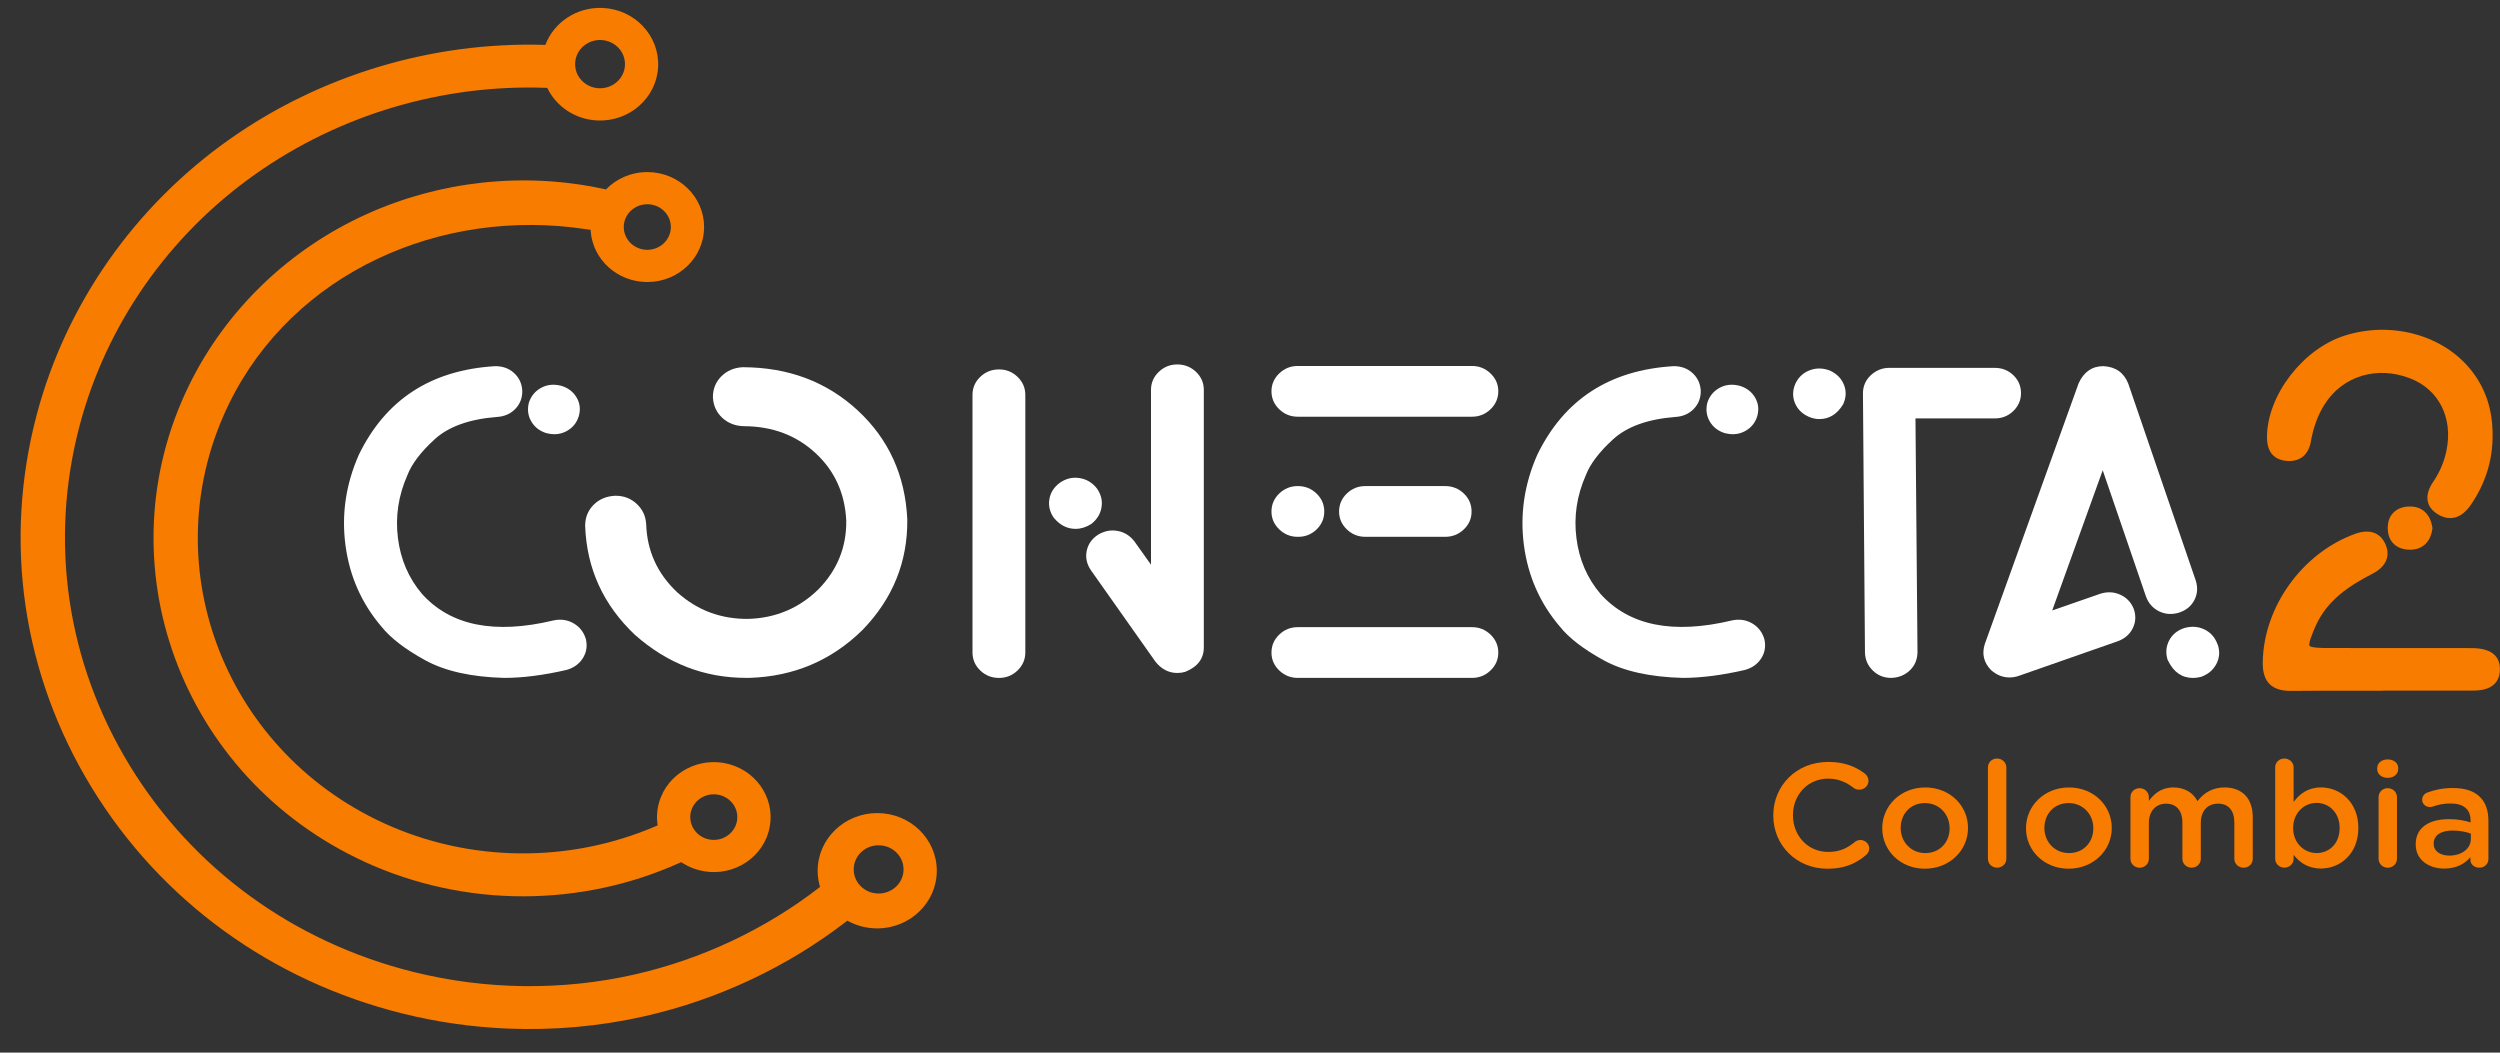 <svg width="95" height="40" viewBox="0 0 95 40" fill="none" xmlns="http://www.w3.org/2000/svg">
<rect x="0" y="0" width="95" height="40" fill="#333333" stroke="none"/>
<g clip-path="url(#clip0_3798_11534)">
<path d="M16.153 25.087C15.396 24.671 14.844 24.247 14.498 23.815C13.741 22.928 13.285 21.898 13.129 20.725C12.972 19.552 13.141 18.403 13.636 17.281C14.654 15.184 16.378 14.062 18.807 13.915C19.091 13.91 19.332 13.994 19.527 14.169C19.724 14.345 19.83 14.569 19.847 14.843C19.852 15.116 19.765 15.348 19.583 15.537C19.4 15.726 19.167 15.828 18.884 15.844C17.837 15.926 17.05 16.209 16.521 16.689C15.992 17.171 15.645 17.628 15.48 18.06C15.139 18.832 15.019 19.627 15.121 20.444C15.223 21.262 15.528 21.97 16.034 22.566C17.12 23.776 18.787 24.113 21.034 23.576C21.312 23.516 21.567 23.553 21.797 23.687C22.028 23.821 22.183 24.02 22.262 24.282C22.325 24.55 22.286 24.794 22.147 25.013C22.007 25.232 21.802 25.38 21.529 25.457C20.653 25.659 19.862 25.76 19.157 25.76C17.911 25.727 16.91 25.503 16.153 25.087ZM20.803 16.467H20.786C20.524 16.39 20.327 16.244 20.197 16.028C20.066 15.812 20.032 15.572 20.095 15.31C20.175 15.059 20.327 14.87 20.551 14.744C20.776 14.618 21.025 14.588 21.298 14.654H21.307C21.574 14.73 21.773 14.877 21.904 15.093C22.035 15.309 22.067 15.545 21.997 15.803C21.934 16.016 21.817 16.186 21.643 16.311C21.47 16.437 21.274 16.5 21.059 16.5C20.973 16.5 20.889 16.489 20.803 16.467Z" fill="white"/>
<path d="M24.122 24.119C22.922 22.981 22.293 21.601 22.236 19.981C22.236 19.663 22.343 19.398 22.556 19.184C22.769 18.971 23.041 18.856 23.371 18.839H23.396C23.709 18.839 23.977 18.943 24.199 19.151C24.421 19.36 24.54 19.62 24.556 19.931C24.59 20.938 24.98 21.794 25.726 22.5C26.488 23.189 27.392 23.529 28.439 23.518C29.479 23.486 30.367 23.111 31.1 22.394C31.817 21.661 32.17 20.79 32.158 19.783C32.106 18.743 31.716 17.887 30.985 17.213C30.255 16.54 29.352 16.201 28.276 16.195C27.946 16.19 27.67 16.084 27.448 15.879C27.227 15.674 27.107 15.412 27.09 15.095C27.09 14.778 27.198 14.512 27.413 14.299C27.629 14.085 27.899 13.971 28.223 13.954C29.958 13.958 31.414 14.506 32.592 15.595C33.769 16.684 34.398 18.063 34.477 19.733C34.495 21.353 33.925 22.756 32.77 23.944C31.593 25.099 30.166 25.704 28.488 25.759H28.352C26.767 25.76 25.356 25.213 24.122 24.119Z" fill="white"/>
<path d="M37.25 25.478C37.053 25.288 36.955 25.06 36.955 24.792V15.006C36.955 14.738 37.053 14.51 37.25 14.321C37.446 14.132 37.683 14.038 37.963 14.038C38.236 14.038 38.47 14.132 38.667 14.321C38.863 14.51 38.962 14.738 38.962 15.006V24.792C38.962 25.06 38.863 25.288 38.667 25.478C38.47 25.667 38.236 25.761 37.963 25.761C37.683 25.761 37.446 25.667 37.25 25.478ZM40.061 19.694L40.052 19.686C39.892 19.462 39.834 19.222 39.877 18.968C39.92 18.713 40.055 18.504 40.283 18.339C40.516 18.181 40.765 18.124 41.03 18.168C41.294 18.211 41.512 18.343 41.682 18.561C41.841 18.786 41.9 19.025 41.857 19.28C41.815 19.535 41.682 19.747 41.461 19.916C41.267 20.037 41.071 20.097 40.872 20.097C40.559 20.096 40.288 19.963 40.061 19.694ZM43.908 25.145L41.451 21.664C41.297 21.433 41.244 21.193 41.293 20.942C41.341 20.691 41.482 20.485 41.715 20.326C41.954 20.179 42.204 20.127 42.466 20.175C42.728 20.221 42.943 20.357 43.114 20.581L43.738 21.459V14.817C43.738 14.549 43.836 14.321 44.033 14.132C44.229 13.943 44.464 13.849 44.737 13.849C45.015 13.849 45.253 13.944 45.45 14.132C45.646 14.321 45.745 14.549 45.745 14.817V24.603C45.745 25.03 45.508 25.34 45.037 25.531C44.94 25.559 44.84 25.573 44.738 25.573C44.412 25.572 44.136 25.43 43.908 25.145Z" fill="white"/>
<path d="M49.315 15.835C49.042 15.835 48.808 15.741 48.611 15.552C48.415 15.363 48.316 15.135 48.316 14.867C48.316 14.605 48.415 14.379 48.611 14.19C48.808 14.001 49.042 13.907 49.315 13.907H55.936C56.209 13.907 56.443 14.002 56.64 14.19C56.836 14.379 56.935 14.605 56.935 14.867C56.935 15.135 56.836 15.363 56.64 15.552C56.443 15.741 56.209 15.835 55.936 15.835H49.315ZM49.315 20.399C49.042 20.399 48.808 20.305 48.611 20.116C48.415 19.927 48.316 19.701 48.316 19.439C48.316 19.171 48.415 18.943 48.611 18.754C48.808 18.565 49.042 18.471 49.315 18.471C49.594 18.471 49.832 18.565 50.027 18.754C50.224 18.943 50.322 19.171 50.322 19.439C50.322 19.703 50.225 19.928 50.032 20.116C49.838 20.305 49.605 20.399 49.333 20.399H49.315ZM49.315 25.76C49.042 25.76 48.808 25.666 48.611 25.477C48.415 25.288 48.316 25.062 48.316 24.8C48.316 24.532 48.415 24.304 48.611 24.115C48.808 23.926 49.042 23.832 49.315 23.832H55.936C56.209 23.832 56.443 23.926 56.64 24.115C56.836 24.304 56.935 24.532 56.935 24.8C56.935 25.062 56.836 25.289 56.64 25.477C56.443 25.666 56.209 25.76 55.936 25.76H49.315ZM51.884 20.399C51.61 20.399 51.376 20.305 51.179 20.116C50.983 19.927 50.885 19.701 50.885 19.439C50.885 19.171 50.983 18.943 51.179 18.754C51.376 18.565 51.61 18.471 51.884 18.471H54.913C55.191 18.471 55.429 18.565 55.626 18.754C55.822 18.943 55.92 19.171 55.92 19.439C55.92 19.703 55.822 19.928 55.626 20.116C55.429 20.305 55.193 20.399 54.913 20.399H51.884Z" fill="white"/>
<path d="M60.934 25.087C60.177 24.671 59.625 24.247 59.279 23.815C58.522 22.928 58.066 21.898 57.91 20.725C57.754 19.552 57.922 18.403 58.417 17.281C59.435 15.184 61.16 14.062 63.588 13.915C63.873 13.91 64.113 13.994 64.308 14.169C64.505 14.345 64.611 14.569 64.629 14.843C64.633 15.116 64.547 15.348 64.364 15.537C64.181 15.726 63.948 15.828 63.665 15.844C62.618 15.926 61.831 16.209 61.302 16.689C60.773 17.171 60.426 17.628 60.261 18.06C59.92 18.832 59.8 19.627 59.904 20.444C60.006 21.262 60.311 21.97 60.817 22.566C61.903 23.776 63.569 24.113 65.816 23.576C66.095 23.516 66.349 23.553 66.58 23.687C66.81 23.821 66.965 24.02 67.044 24.282C67.107 24.55 67.068 24.794 66.93 25.013C66.79 25.232 66.585 25.38 66.311 25.457C65.436 25.659 64.645 25.76 63.94 25.76C62.693 25.727 61.691 25.503 60.934 25.087ZM65.585 16.467H65.567C65.305 16.39 65.108 16.244 64.979 16.028C64.848 15.812 64.814 15.572 64.877 15.31C64.956 15.059 65.108 14.87 65.333 14.744C65.557 14.618 65.806 14.588 66.08 14.654H66.088C66.355 14.73 66.554 14.877 66.685 15.093C66.816 15.309 66.848 15.545 66.779 15.803C66.716 16.016 66.599 16.186 66.425 16.311C66.251 16.437 66.056 16.5 65.84 16.5C65.755 16.5 65.67 16.489 65.585 16.467Z" fill="white"/>
<path d="M68.728 15.835C68.472 15.72 68.297 15.542 68.202 15.301C68.109 15.061 68.118 14.814 68.233 14.562C68.352 14.322 68.535 14.156 68.783 14.066C69.03 13.975 69.284 13.983 69.546 14.086C69.802 14.207 69.977 14.386 70.071 14.624C70.165 14.862 70.156 15.107 70.041 15.359C69.813 15.738 69.512 15.925 69.137 15.925C68.999 15.925 68.864 15.895 68.728 15.835ZM71.171 25.484C70.981 25.301 70.88 25.076 70.869 24.807L70.792 14.948C70.792 14.68 70.889 14.453 71.082 14.267C71.286 14.075 71.522 13.979 71.79 13.979H75.8C76.078 13.979 76.315 14.072 76.508 14.258C76.702 14.445 76.798 14.672 76.798 14.94C76.798 15.202 76.701 15.429 76.508 15.617C76.314 15.806 76.078 15.9 75.8 15.9H72.788L72.865 24.79C72.859 25.064 72.763 25.292 72.576 25.472C72.388 25.653 72.155 25.749 71.876 25.76H71.868C71.593 25.76 71.361 25.669 71.171 25.484Z" fill="white"/>
<path d="M75.662 25.465C75.384 25.181 75.303 24.849 75.423 24.471L78.989 14.562C79.188 14.131 79.5 13.914 79.927 13.914H79.936C80.397 13.94 80.709 14.162 80.874 14.578L83.443 22.074C83.522 22.336 83.502 22.581 83.383 22.808C83.265 23.035 83.071 23.192 82.803 23.28C82.536 23.361 82.284 23.346 82.048 23.231C81.813 23.116 81.645 22.93 81.549 22.672L79.903 17.87L77.984 23.198L79.801 22.566C80.068 22.479 80.323 22.488 80.564 22.596C80.806 22.703 80.979 22.882 81.081 23.134C81.172 23.391 81.16 23.636 81.047 23.868C80.934 24.101 80.746 24.265 80.484 24.364L76.704 25.686C76.591 25.724 76.476 25.743 76.362 25.743C76.107 25.743 75.873 25.651 75.662 25.465ZM82.386 25.103L82.368 25.07C82.289 24.808 82.309 24.563 82.429 24.336C82.548 24.109 82.741 23.952 83.009 23.864C83.283 23.787 83.537 23.807 83.773 23.921C84.008 24.036 84.172 24.223 84.264 24.48L84.281 24.513C84.361 24.77 84.34 25.013 84.217 25.24C84.095 25.466 83.902 25.626 83.642 25.72C83.533 25.747 83.431 25.762 83.334 25.762C82.911 25.76 82.596 25.541 82.386 25.103Z" fill="white"/>
<path d="M86.821 17.506C87.347 17.584 87.718 17.316 87.81 16.789C87.907 16.235 88.079 15.767 88.338 15.361C89.022 14.285 90.326 13.89 91.584 14.377C92.671 14.797 93.216 15.867 92.97 17.101C92.885 17.532 92.715 17.937 92.464 18.305C92.276 18.581 92.207 18.834 92.257 19.06C92.3 19.254 92.43 19.416 92.64 19.545C92.795 19.64 92.951 19.688 93.104 19.688C93.395 19.688 93.658 19.521 93.885 19.193C94.449 18.377 94.73 17.473 94.719 16.507C94.716 15.572 94.46 14.787 93.933 14.105C92.877 12.739 90.889 12.184 89.096 12.754C87.511 13.257 86.16 15.015 86.145 16.592C86.14 17.131 86.368 17.439 86.821 17.506Z" fill="#F87C00"/>
<path d="M94.016 24.63C93.899 24.625 93.779 24.626 93.657 24.626H91.706C90.633 24.626 89.558 24.626 88.485 24.625C88.286 24.625 87.821 24.624 87.764 24.541C87.705 24.455 87.892 24.024 87.981 23.816C88.419 22.803 89.292 22.244 90.169 21.793C90.697 21.521 90.863 21.078 90.611 20.608C90.402 20.216 90.004 20.102 89.49 20.288C87.49 21.011 86.016 23.06 85.985 25.158C85.978 25.552 86.064 25.82 86.252 26.002C86.427 26.171 86.686 26.254 87.044 26.254H87.073C87.89 26.244 88.741 26.247 89.49 26.248C89.829 26.249 90.168 26.249 90.507 26.249L90.56 26.244H91.504C92.327 26.246 93.177 26.246 94.013 26.242C94.872 26.238 94.998 25.734 94.998 25.434C94.998 24.926 94.667 24.654 94.016 24.63Z" fill="#F87C00"/>
<path d="M91.539 19.247C91.043 19.265 90.734 19.576 90.734 20.059C90.734 20.32 90.812 20.526 90.969 20.674C91.117 20.814 91.327 20.888 91.581 20.888H91.602C92.061 20.881 92.364 20.592 92.431 20.088L92.433 20.066L92.43 20.05C92.352 19.521 92.025 19.229 91.539 19.247Z" fill="#F87C00"/>
<path d="M33.335 30.897C32.085 30.897 31.071 31.879 31.071 33.089C31.071 33.279 31.096 33.464 31.144 33.641C31.149 33.662 31.156 33.681 31.162 33.702L31.137 33.722C29.085 35.311 26.661 36.453 24.108 37.032C21.37 37.652 18.471 37.619 15.727 36.938C11.165 35.805 7.332 33.02 4.933 29.096C2.535 25.171 1.859 20.578 3.028 16.161C4.043 12.329 6.416 8.939 9.711 6.613C12.902 4.361 16.805 3.198 20.722 3.337L20.795 3.34C21.132 4.041 21.851 4.541 22.704 4.578C23.923 4.63 24.956 3.714 25.009 2.534C25.062 1.353 24.117 0.353 22.898 0.302C21.91 0.26 21.045 0.852 20.724 1.707L20.648 1.704C16.399 1.587 12.177 2.856 8.718 5.296C5.108 7.845 2.509 11.56 1.396 15.756C0.115 20.596 0.856 25.627 3.483 29.926C6.111 34.225 10.31 37.277 15.309 38.517C16.606 38.839 17.936 39.029 19.269 39.085C21.023 39.16 22.785 39.005 24.491 38.618C27.276 37.988 29.92 36.744 32.162 35.014L32.2 34.985C32.215 34.994 32.23 35.002 32.245 35.01C32.569 35.181 32.939 35.279 33.335 35.279C34.584 35.279 35.598 34.298 35.598 33.087C35.598 31.877 34.586 30.897 33.335 30.897ZM22.843 1.521C23.366 1.543 23.772 1.971 23.748 2.478C23.725 2.984 23.282 3.376 22.76 3.353C22.238 3.331 21.832 2.903 21.856 2.397C21.879 1.891 22.321 1.498 22.843 1.521ZM33.346 33.953C32.823 33.931 32.418 33.503 32.442 32.997C32.464 32.491 32.906 32.098 33.429 32.122C33.952 32.144 34.358 32.573 34.334 33.079C34.311 33.584 33.869 33.975 33.346 33.953Z" fill="#F87C00"/>
<path d="M27.909 29.103C26.799 28.684 25.547 29.215 25.114 30.29C24.971 30.645 24.935 31.013 24.99 31.364L24.917 31.396C21.637 32.807 17.843 32.777 14.58 31.278C8.419 28.447 5.787 21.292 8.71 15.327C11.139 10.371 16.748 7.858 22.291 8.713C22.329 8.719 22.444 8.732 22.444 8.732C22.445 8.752 22.446 8.773 22.447 8.794C22.534 9.871 23.464 10.717 24.599 10.717C25.79 10.717 26.756 9.782 26.756 8.628C26.756 7.474 25.79 6.539 24.599 6.539C23.978 6.539 23.419 6.793 23.026 7.199L22.899 7.171C19.898 6.53 16.721 6.872 13.919 8.143C10.975 9.477 8.585 11.781 7.19 14.628C3.868 21.405 6.861 29.535 13.859 32.751C15.761 33.624 17.821 34.06 19.879 34.06C21.91 34.06 23.939 33.636 25.813 32.794L25.887 32.761C26.026 32.855 26.177 32.934 26.342 32.996C27.452 33.416 28.704 32.884 29.137 31.81C29.568 30.734 29.019 29.523 27.909 29.103ZM24.597 7.761C25.091 7.761 25.492 8.149 25.492 8.627C25.492 9.105 25.091 9.493 24.597 9.493C24.104 9.493 23.703 9.105 23.703 8.627C23.703 8.149 24.104 7.761 24.597 7.761ZM27.124 31.916C26.63 31.916 26.23 31.528 26.23 31.05C26.23 30.572 26.63 30.184 27.124 30.184C27.618 30.184 28.018 30.572 28.018 31.05C28.018 31.528 27.618 31.916 27.124 31.916Z" fill="#F87C00"/>
<path d="M67.385 30.994V30.983C67.385 29.867 68.248 28.953 69.475 28.953C70.099 28.953 70.511 29.133 70.864 29.396C70.939 29.452 71.002 29.547 71.002 29.671C71.002 29.861 70.846 30.007 70.65 30.007C70.551 30.007 70.482 29.973 70.436 29.94C70.157 29.722 69.856 29.588 69.468 29.588C68.699 29.588 68.132 30.203 68.132 30.972V30.983C68.132 31.751 68.694 32.373 69.468 32.373C69.896 32.373 70.186 32.239 70.481 31.997C70.533 31.952 70.608 31.919 70.695 31.919C70.874 31.919 71.031 32.066 71.031 32.239C71.031 32.345 70.98 32.429 70.915 32.485C70.534 32.811 70.099 33.012 69.445 33.012C68.264 33.011 67.385 32.119 67.385 30.994Z" fill="#F87C00"/>
<path d="M71.525 31.48V31.469C71.525 30.623 72.221 29.923 73.158 29.923C74.095 29.923 74.784 30.612 74.784 31.458V31.469C74.784 32.309 74.089 33.011 73.145 33.011C72.214 33.011 71.525 32.322 71.525 31.48ZM74.085 31.48V31.469C74.085 30.948 73.697 30.517 73.147 30.517C72.585 30.517 72.226 30.942 72.226 31.458V31.469C72.226 31.985 72.614 32.417 73.158 32.417C73.726 32.417 74.085 31.991 74.085 31.48Z" fill="#F87C00"/>
<path d="M75.541 29.16C75.541 28.975 75.691 28.824 75.888 28.824C76.085 28.824 76.241 28.975 76.241 29.16V32.635C76.241 32.825 76.085 32.971 75.888 32.971C75.697 32.971 75.541 32.825 75.541 32.635V29.16Z" fill="#F87C00"/>
<path d="M76.988 31.48V31.469C76.988 30.623 77.684 29.923 78.621 29.923C79.558 29.923 80.247 30.612 80.247 31.458V31.469C80.247 32.309 79.552 33.011 78.608 33.011C77.677 33.011 76.988 32.322 76.988 31.48ZM79.546 31.48V31.469C79.546 30.948 79.159 30.517 78.608 30.517C78.046 30.517 77.687 30.942 77.687 31.458V31.469C77.687 31.985 78.075 32.417 78.62 32.417C79.188 32.417 79.546 31.991 79.546 31.48Z" fill="#F87C00"/>
<path d="M80.957 30.292C80.957 30.102 81.107 29.951 81.305 29.951C81.501 29.951 81.657 30.102 81.657 30.292V30.433C81.854 30.169 82.121 29.923 82.589 29.923C83.029 29.923 83.341 30.13 83.504 30.444C83.747 30.13 84.071 29.923 84.534 29.923C85.199 29.923 85.605 30.333 85.605 31.055V32.635C85.605 32.825 85.455 32.972 85.257 32.972C85.061 32.972 84.905 32.827 84.905 32.635V31.262C84.905 30.791 84.679 30.539 84.285 30.539C83.903 30.539 83.631 30.796 83.631 31.273V32.635C83.631 32.825 83.475 32.972 83.284 32.972C83.087 32.972 82.931 32.827 82.931 32.635V31.257C82.931 30.797 82.699 30.54 82.311 30.54C81.923 30.54 81.657 30.82 81.657 31.274V32.636C81.657 32.827 81.501 32.973 81.305 32.973C81.113 32.973 80.957 32.828 80.957 32.636V30.292Z" fill="#F87C00"/>
<path d="M86.457 29.16C86.457 28.97 86.607 28.824 86.805 28.824C87.001 28.824 87.157 28.97 87.157 29.16V30.477C87.383 30.169 87.701 29.922 88.199 29.922C88.917 29.922 89.617 30.471 89.617 31.458V31.469C89.617 32.449 88.922 33.004 88.199 33.004C87.69 33.004 87.371 32.758 87.157 32.483V32.635C87.157 32.82 87.001 32.971 86.805 32.971C86.613 32.971 86.457 32.82 86.457 32.635V29.16ZM88.906 31.469V31.458C88.906 30.886 88.506 30.51 88.031 30.51C87.557 30.51 87.14 30.891 87.14 31.458V31.469C87.14 32.035 87.557 32.416 88.031 32.416C88.513 32.416 88.906 32.052 88.906 31.469Z" fill="#F87C00"/>
<path d="M90.334 29.189C90.334 28.987 90.508 28.858 90.733 28.858C90.958 28.858 91.132 28.987 91.132 29.189V29.222C91.132 29.423 90.958 29.558 90.733 29.558C90.508 29.558 90.334 29.424 90.334 29.222V29.189ZM90.386 30.292C90.386 30.102 90.535 29.951 90.733 29.951C90.93 29.951 91.085 30.102 91.085 30.292V32.635C91.085 32.825 90.93 32.972 90.733 32.972C90.542 32.972 90.386 32.827 90.386 32.635V30.292Z" fill="#F87C00"/>
<path d="M91.797 32.091V32.08C91.797 31.441 92.312 31.128 93.059 31.128C93.4 31.128 93.643 31.178 93.882 31.251V31.178C93.882 30.757 93.616 30.532 93.123 30.532C92.857 30.532 92.637 30.578 92.445 30.651C92.405 30.662 92.37 30.668 92.336 30.668C92.174 30.668 92.041 30.545 92.041 30.387C92.041 30.264 92.128 30.158 92.233 30.118C92.522 30.012 92.817 29.945 93.216 29.945C93.674 29.945 94.015 30.062 94.229 30.275C94.454 30.489 94.56 30.802 94.56 31.189V32.646C94.56 32.831 94.409 32.972 94.218 32.972C94.015 32.972 93.876 32.837 93.876 32.686V32.574C93.669 32.816 93.35 33.006 92.881 33.006C92.306 33.005 91.797 32.686 91.797 32.091ZM93.893 31.879V31.678C93.714 31.61 93.476 31.561 93.198 31.561C92.747 31.561 92.48 31.746 92.48 32.053V32.064C92.48 32.35 92.74 32.513 93.075 32.513C93.539 32.512 93.893 32.254 93.893 31.879Z" fill="#F87C00"/>
</g>
<defs>
<clipPath id="clip0_3798_11534">
<rect width="95" height="40" fill="white"/>
</clipPath>
</defs>
</svg>
